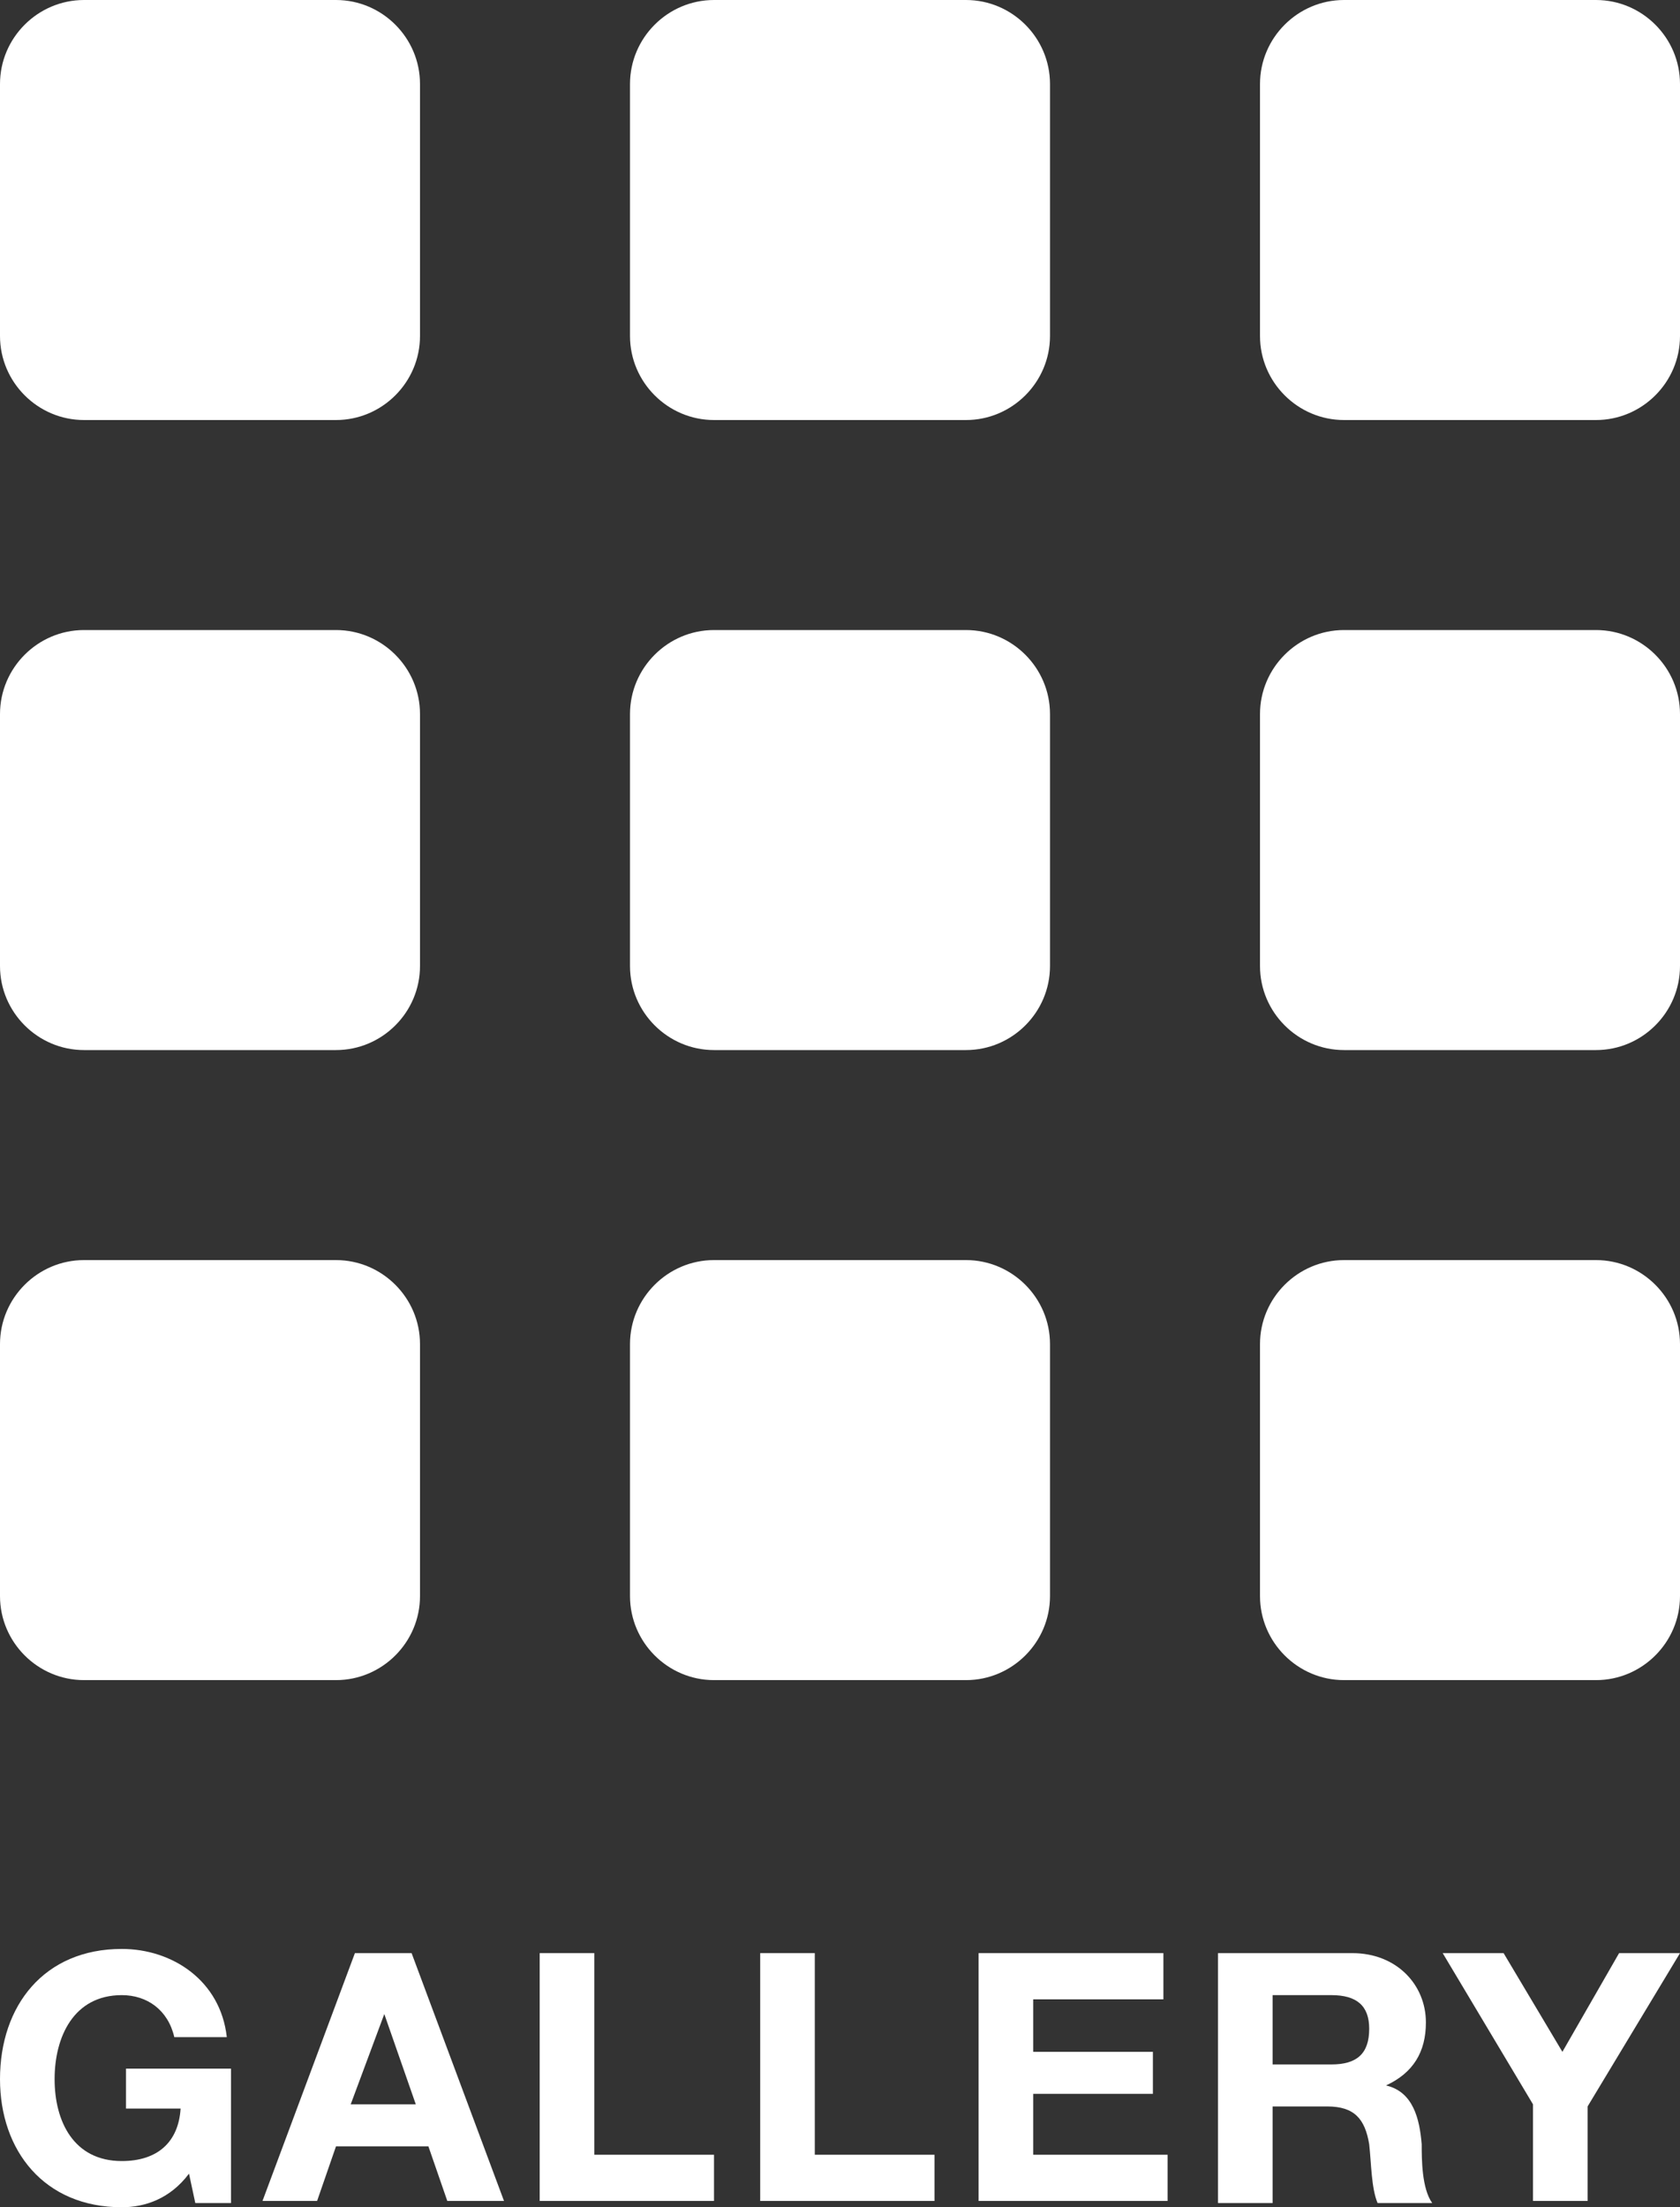 <?xml version="1.0" encoding="utf-8"?>
<!-- Generator: Adobe Illustrator 21.1.0, SVG Export Plug-In . SVG Version: 6.00 Build 0)  -->
<svg version="1.1" id="Layer_1" xmlns="http://www.w3.org/2000/svg" xmlns:xlink="http://www.w3.org/1999/xlink" x="0px" y="0px"
	 viewBox="0 0 80 105.1" style="enable-background:new 0 0 80 105.1;" xml:space="preserve">
<rect x="0" y="0" width="80" height="105.1" fill="#333333" stroke="none"/>
<style type="text/css">
	.st0{fill:#FFFFFF;}
</style>
<path class="st0" d="M16,20H4c-2.2,0-4-1.8-4-4V4c0-2.2,1.8-4,4-4h12c2.2,0,4,1.8,4,4v12C20,18.2,18.2,20,16,20z"/>
<path class="st0" d="M46,20H34c-2.2,0-4-1.8-4-4V4c0-2.2,1.8-4,4-4h12c2.2,0,4,1.8,4,4v12C50,18.2,48.2,20,46,20z"/>
<path class="st0" d="M76,20H64c-2.2,0-4-1.8-4-4V4c0-2.2,1.8-4,4-4h12c2.2,0,4,1.8,4,4v12C80,18.2,78.2,20,76,20z"/>
<path class="st0" d="M16,50H4c-2.2,0-4-1.8-4-4V34c0-2.2,1.8-4,4-4h12c2.2,0,4,1.8,4,4v12C20,48.2,18.2,50,16,50z"/>
<path class="st0" d="M46,50H34c-2.2,0-4-1.8-4-4V34c0-2.2,1.8-4,4-4h12c2.2,0,4,1.8,4,4v12C50,48.2,48.2,50,46,50z"/>
<path class="st0" d="M76,50H64c-2.2,0-4-1.8-4-4V34c0-2.2,1.8-4,4-4h12c2.2,0,4,1.8,4,4v12C80,48.2,78.2,50,76,50z"/>
<path class="st0" d="M16,80H4c-2.2,0-4-1.8-4-4V64c0-2.2,1.8-4,4-4h12c2.2,0,4,1.8,4,4v12C20,78.2,18.2,80,16,80z"/>
<path class="st0" d="M46,80H34c-2.2,0-4-1.8-4-4V64c0-2.2,1.8-4,4-4h12c2.2,0,4,1.8,4,4v12C50,78.2,48.2,80,46,80z"/>
<path class="st0" d="M76,80H64c-2.2,0-4-1.8-4-4V64c0-2.2,1.8-4,4-4h12c2.2,0,4,1.8,4,4v12C80,78.2,78.2,80,76,80z"/>
<g>
	<path class="st0" d="M9,103.5c-0.9,1.2-2.1,1.6-3.2,1.6c-3.7,0-5.8-2.7-5.8-6.1c0-3.5,2.1-6.2,5.8-6.2c2.4,0,4.7,1.5,5,4.2H8.3
		c-0.3-1.3-1.3-2-2.5-2c-2.3,0-3.2,2-3.2,4c0,2,0.9,3.9,3.2,3.9c1.7,0,2.7-0.9,2.8-2.5H6v-1.9h5v6.4H9.3L9,103.5z"/>
	<path class="st0" d="M16.9,93h2.7l4.4,11.8h-2.7l-0.9-2.6H16l-0.9,2.6h-2.6L16.9,93z M16.7,100.2h3.1l-1.5-4.3h0L16.7,100.2z"/>
	<path class="st0" d="M25.7,93h2.6v9.6H34v2.2h-8.3V93z"/>
	<path class="st0" d="M36.2,93h2.6v9.6h5.7v2.2h-8.3V93z"/>
	<path class="st0" d="M46.6,93h8.8v2.2h-6.2v2.5h5.7v2h-5.7v2.9h6.4v2.2h-9V93z"/>
	<path class="st0" d="M58,93h6.4c2.1,0,3.5,1.5,3.5,3.3c0,1.4-0.6,2.4-1.9,3v0c1.3,0.3,1.6,1.6,1.7,2.8c0,0.7,0,2.1,0.5,2.8h-2.6
		c-0.3-0.7-0.3-1.9-0.4-2.8c-0.2-1.2-0.7-1.8-2-1.8h-2.6v4.6H58V93z M60.6,98.3h2.8c1.2,0,1.8-0.5,1.8-1.7c0-1.1-0.6-1.6-1.8-1.6
		h-2.8V98.3z"/>
	<path class="st0" d="M73,100.2L68.7,93h2.9l2.8,4.7l2.7-4.7H80l-4.4,7.3v4.5H73V100.2z"/>
</g>
</svg>
